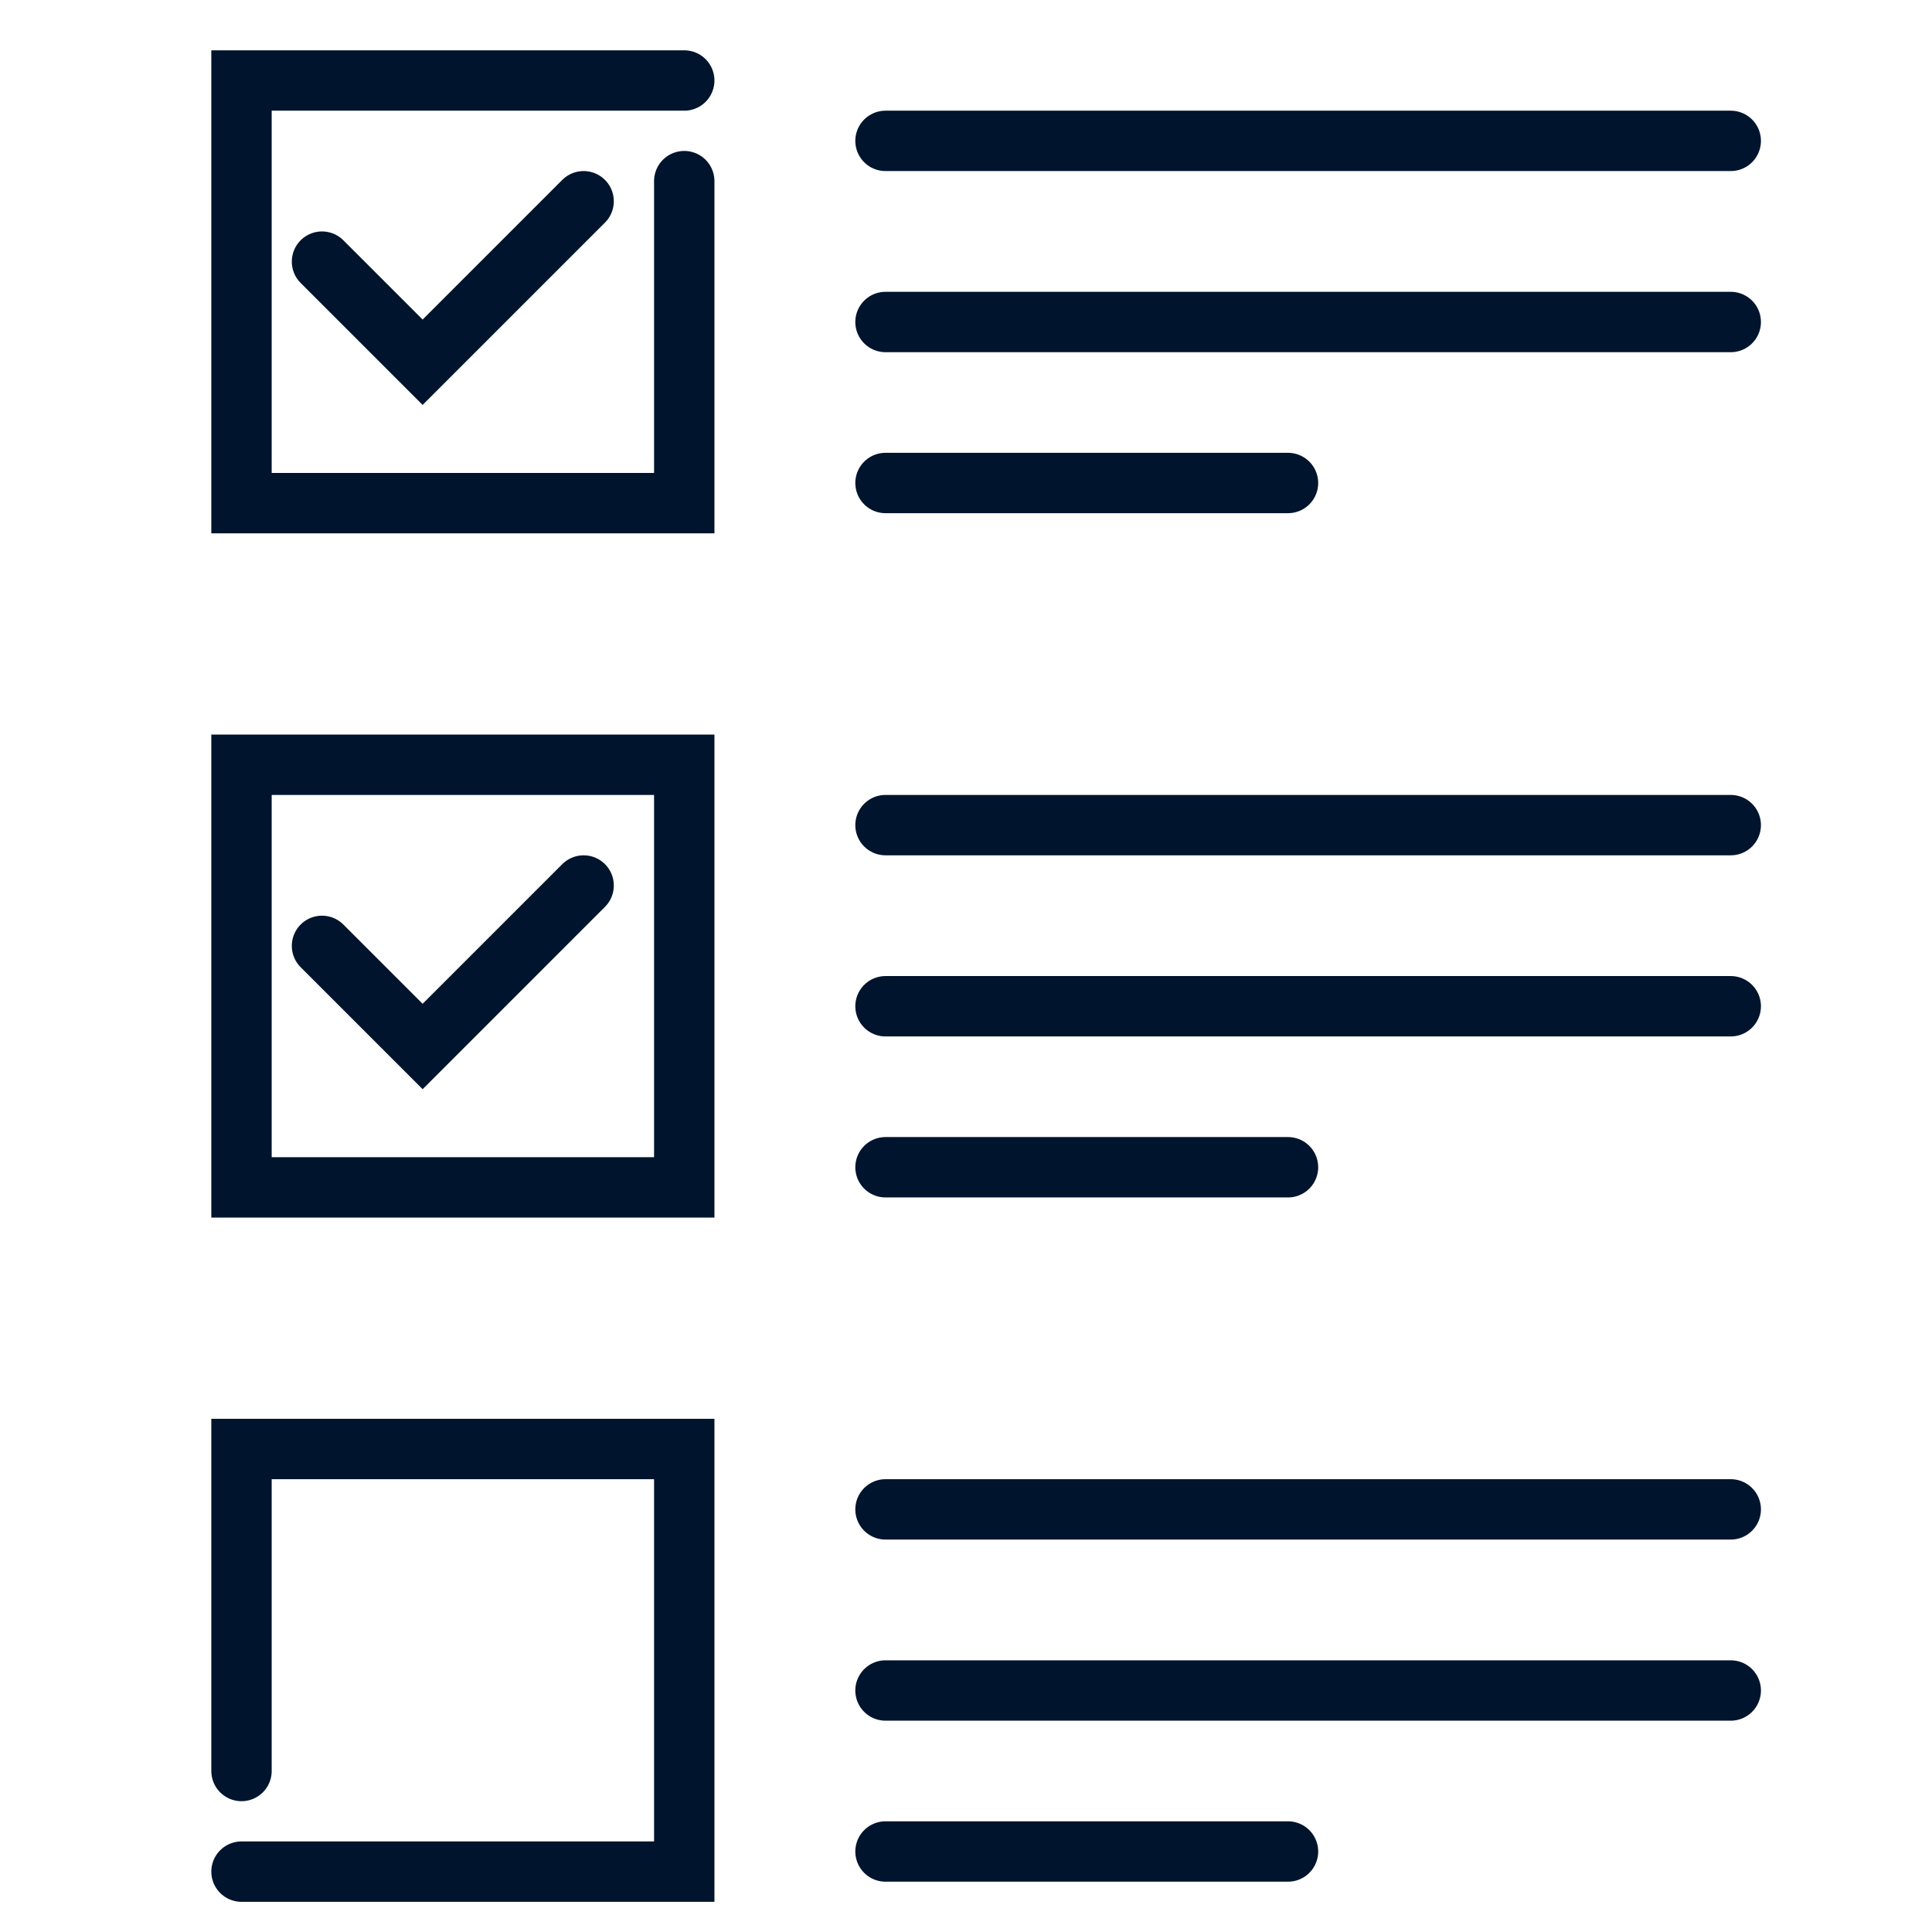<?xml version="1.0" encoding="UTF-8"?> <svg xmlns="http://www.w3.org/2000/svg" width="60" height="60" viewBox="0 0 60 60" fill="none"><path d="M21.25 2.5H7.5V15.625H21.25V5.625" stroke="#00142D" stroke-width="1.875" stroke-linecap="round"></path><path d="M7.5 23.75H21.25V36.875H7.5V23.75Z" stroke="#00142D" stroke-width="1.875" stroke-linecap="round"></path><path d="M7.5 58.125H21.25V45H7.5V55" stroke="#00142D" stroke-width="1.875" stroke-linecap="round"></path><path d="M10 8.125L13.125 11.25L18.125 6.25" stroke="#00142D" stroke-width="1.875" stroke-linecap="round"></path><path d="M10 29.375L13.125 32.5L18.125 27.5" stroke="#00142D" stroke-width="1.875" stroke-linecap="round"></path><path d="M27.5 4.375H53.75" stroke="#00142D" stroke-width="1.875" stroke-linecap="round"></path><path d="M27.5 25.625H53.75" stroke="#00142D" stroke-width="1.875" stroke-linecap="round"></path><path d="M27.5 46.875H53.75" stroke="#00142D" stroke-width="1.875" stroke-linecap="round"></path><path d="M27.5 10H53.75" stroke="#00142D" stroke-width="1.875" stroke-linecap="round"></path><path d="M27.5 31.25H53.75" stroke="#00142D" stroke-width="1.875" stroke-linecap="round"></path><path d="M27.5 52.5H53.75" stroke="#00142D" stroke-width="1.875" stroke-linecap="round"></path><path d="M27.5 15H40" stroke="#00142D" stroke-width="1.875" stroke-linecap="round"></path><path d="M27.5 36.25H40" stroke="#00142D" stroke-width="1.875" stroke-linecap="round"></path><path d="M27.5 57.5H40" stroke="#00142D" stroke-width="1.875" stroke-linecap="round"></path></svg> 